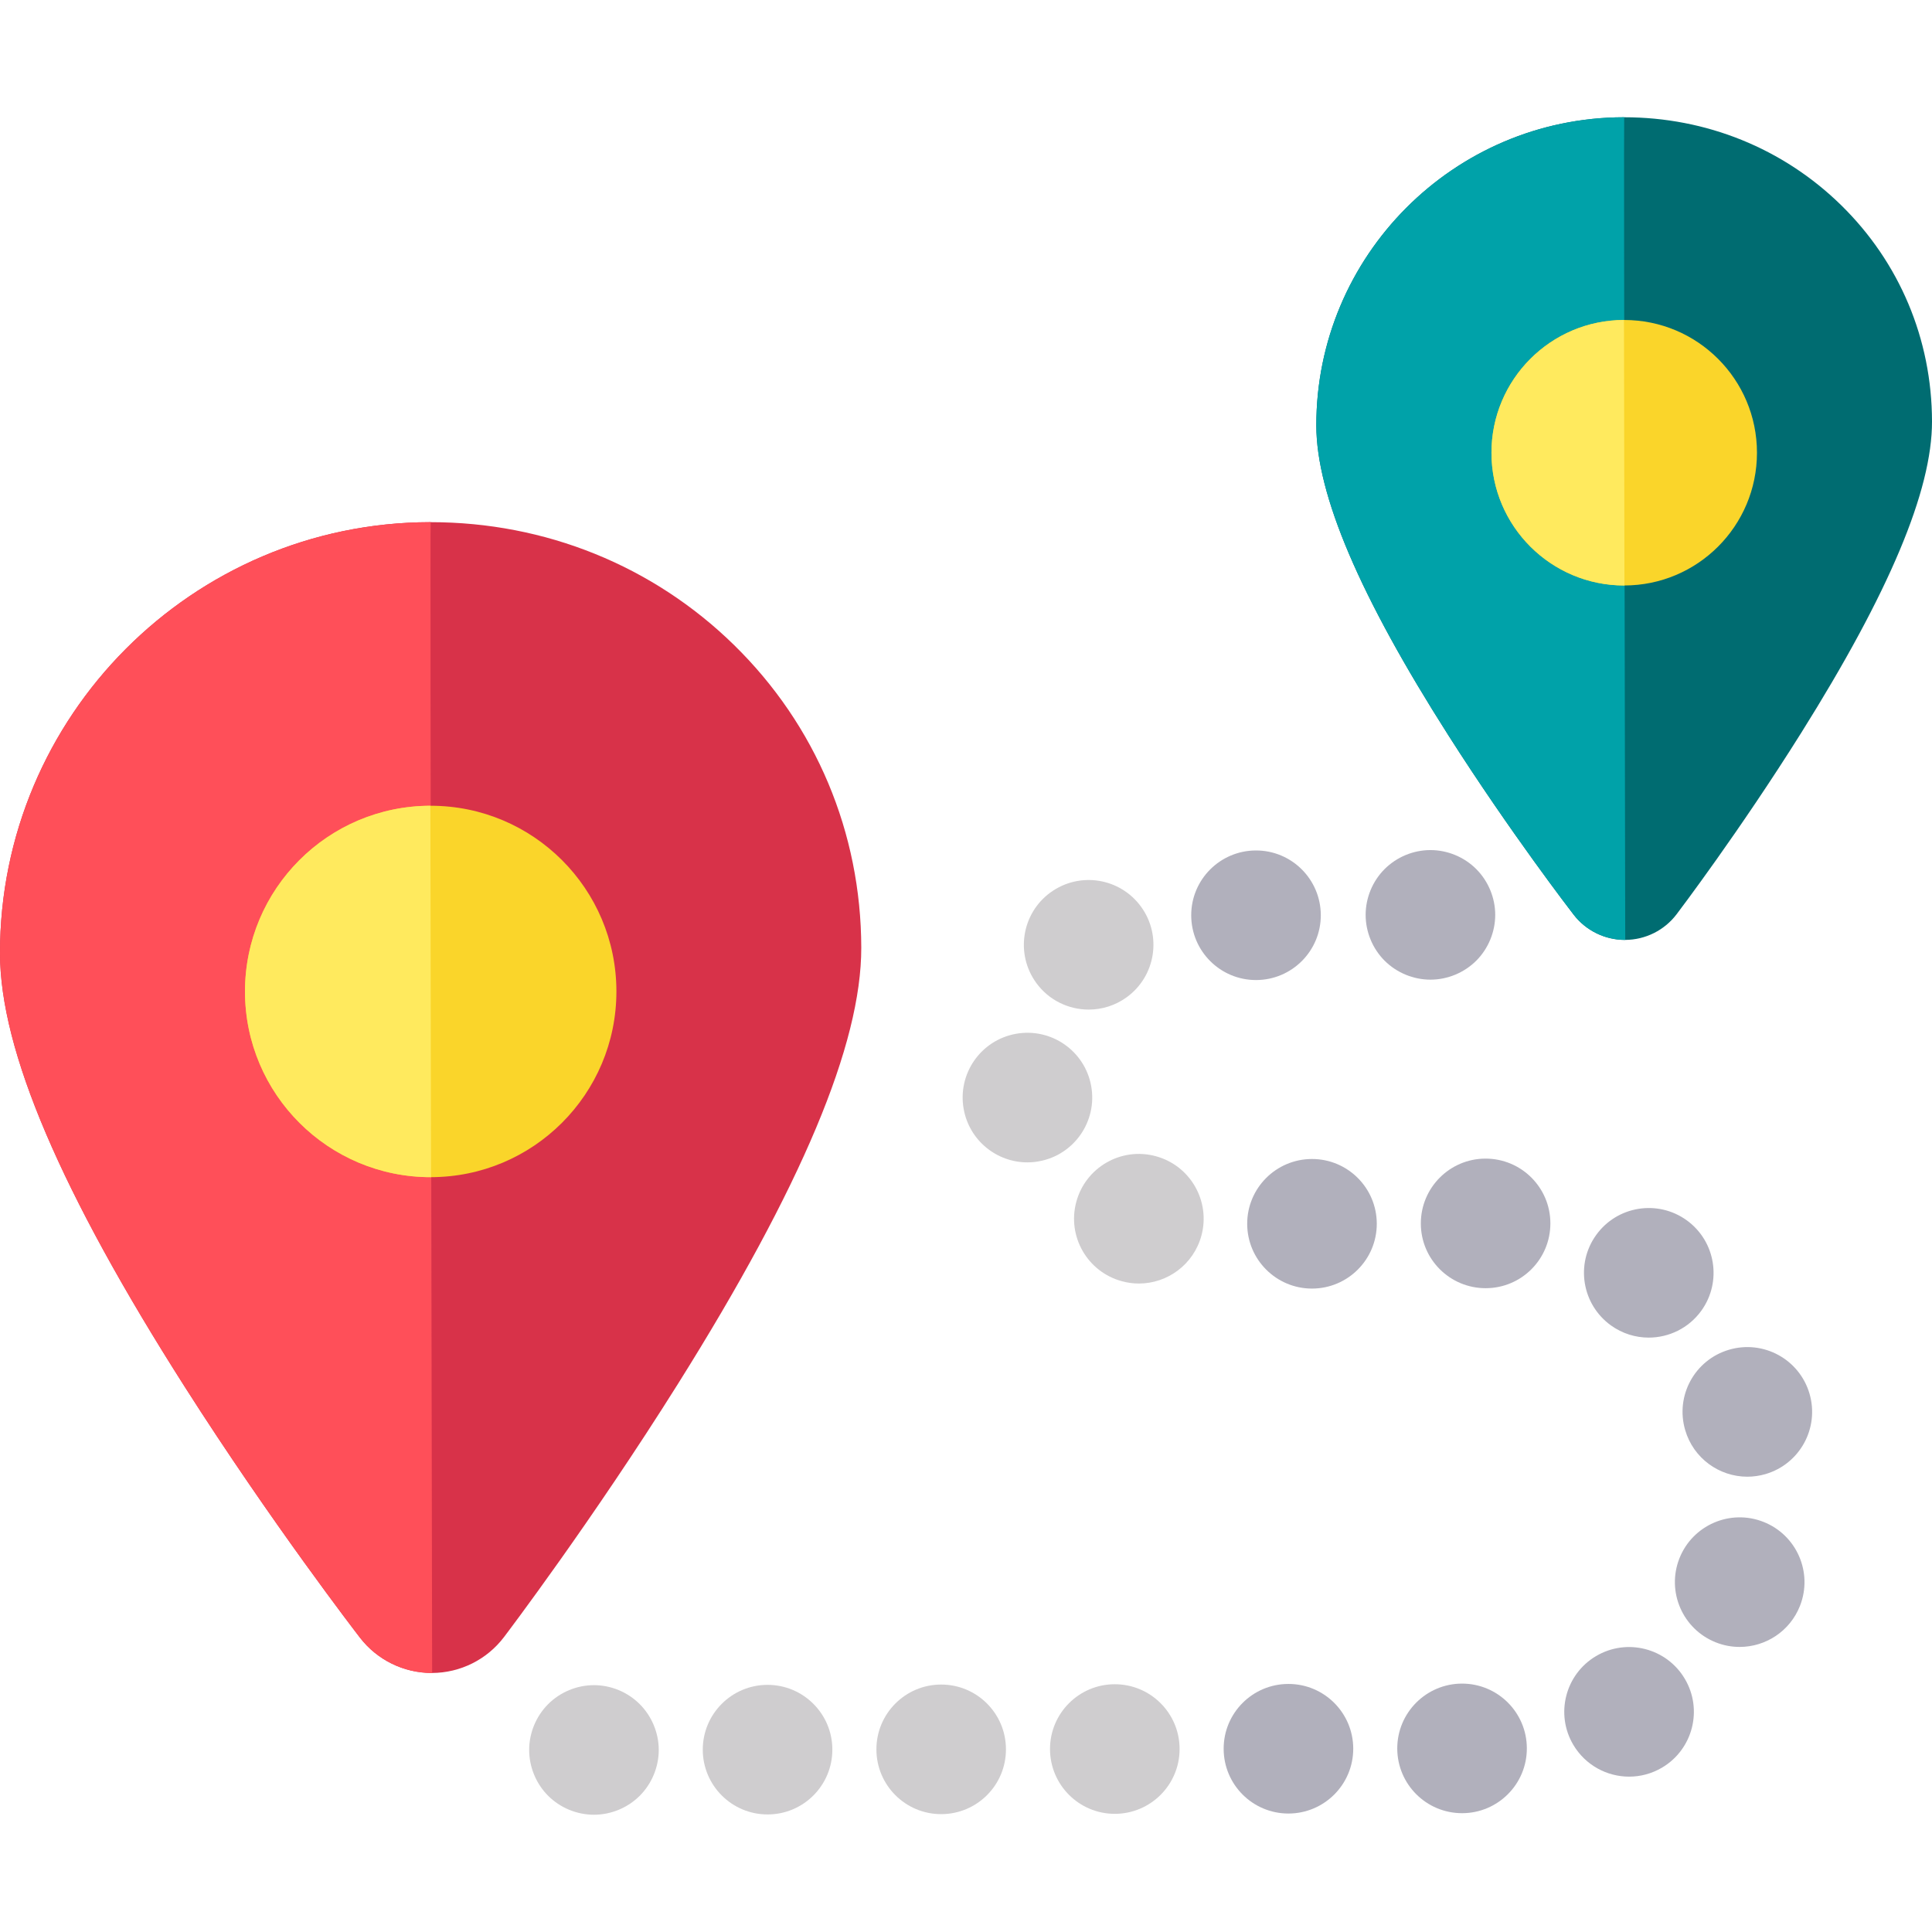<?xml version="1.0" encoding="iso-8859-1"?>
<!-- Generator: Adobe Illustrator 19.0.0, SVG Export Plug-In . SVG Version: 6.00 Build 0)  -->
<svg version="1.1" id="Layer_1" xmlns="http://www.w3.org/2000/svg" xmlns:xlink="http://www.w3.org/1999/xlink" x="0px" y="0px"
	 viewBox="0 0 512.001 512.001" style="enable-background:new 0 0 512.001 512.001;" xml:space="preserve">
<path style="fill:#006C71;" d="M487.894,54.343c-15.335-15.007-35.737-23.267-57.465-23.267c-0.05,0-0.102,0-0.152,0
	c0,0,0,0-0.001,0c-44.983,0.08-81.514,36.743-81.435,81.726c0.032,18.318,11.489,45.175,35.025,82.108
	c16.377,25.699,32.502,46.623,33.18,47.501c3.252,4.21,8.271,6.674,13.588,6.674c0.024,0,0.048,0,0.072,0
	c5.344-0.023,10.373-2.531,13.604-6.787c0.675-0.888,16.716-22.068,32.993-48.024c23.382-37.283,34.732-64.3,34.7-82.595
	C511.961,89.879,503.4,69.517,487.894,54.343z"/>
<path style="fill:#00A2A9;" d="M430.428,31.075c-0.05,0-0.102,0-0.152,0c0,0,0,0-0.001,0c-44.983,0.08-81.514,36.743-81.435,81.726
	c0.032,18.318,11.489,45.175,35.025,82.108c16.377,25.699,32.502,46.623,33.18,47.501c3.252,4.21,8.271,6.674,13.588,6.674
	c0.024,0,0.048,0,0.072,0C430.705,249.084,430.276,31.075,430.428,31.075z"/>
<path style="fill:#CFCDCF;" d="M157.405,446.585c-4.522,0-8.952,1.832-12.145,5.037c-3.194,3.194-5.025,7.612-5.025,12.134
	s1.832,8.952,5.025,12.145c3.194,3.194,7.624,5.025,12.145,5.025c4.51,0,8.94-1.832,12.134-5.025
	c3.194-3.194,5.037-7.624,5.037-12.145c0-4.522-1.843-8.94-5.037-12.134C166.346,448.416,161.927,446.585,157.405,446.585z"/>
<g>
	<path style="fill:#B1B0BC;" d="M332.889,259.723c9.49-0.023,17.159-7.727,17.138-17.205c-0.024-9.49-7.727-17.159-17.205-17.136
		c-9.49,0.023-17.159,7.727-17.136,17.205c0.023,9.478,7.703,17.136,17.171,17.136C332.867,259.723,332.879,259.723,332.889,259.723
		z"/>
	<path style="fill:#B1B0BC;" d="M387.436,446.173c-9.49,0.023-17.159,7.727-17.147,17.205c0.023,9.478,7.703,17.136,17.171,17.136
		c0.011,0,0.023,0,0.033,0c9.478-0.011,17.159-7.715,17.138-17.194C404.618,453.831,396.914,446.161,387.436,446.173z"/>
	<path style="fill:#B1B0BC;" d="M341.418,446.265c-9.477,0.011-17.159,7.715-17.136,17.194c0.011,9.478,7.692,17.148,17.171,17.148
		c0.011,0,0.011,0,0.023,0c9.49-0.023,17.159-7.727,17.148-17.205C358.599,453.911,350.896,446.242,341.418,446.265z"/>
	<path style="fill:#B1B0BC;" d="M347.657,307.147c-9.49,0.023-17.159,7.727-17.136,17.205c0.023,9.467,7.703,17.136,17.171,17.136
		c0.011,0,0.023,0,0.033,0c9.478-0.023,17.159-7.727,17.138-17.205C364.839,314.794,357.135,307.124,347.657,307.147z"/>
	<path style="fill:#B1B0BC;" d="M393.663,307.044c-9.478,0.023-17.148,7.727-17.125,17.217c0.011,9.467,7.703,17.125,17.171,17.125
		c0.011,0,0.023,0,0.033,0c9.478-0.011,17.148-7.715,17.125-17.205C410.857,314.702,403.153,307.034,393.663,307.044z"/>
	<path style="fill:#B1B0BC;" d="M467.337,403.316c-8.814-3.48-18.796,0.847-22.276,9.673c-3.468,8.814,0.859,18.785,9.673,22.265
		c2.072,0.824,4.201,1.202,6.296,1.202c6.845,0,13.313-4.121,15.98-10.875C480.49,416.766,476.163,406.796,467.337,403.316z"/>
	<path style="fill:#B1B0BC;" d="M422.968,438.881c-8.162,4.831-10.852,15.374-6.021,23.524c3.217,5.414,8.929,8.425,14.79,8.425
		c2.976,0,5.998-0.778,8.746-2.404c8.15-4.842,10.852-15.374,6.01-23.524C441.661,436.74,431.13,434.051,422.968,438.881z"/>
</g>
<g>
	<path style="fill:#CFCDCF;" d="M203.377,446.505c-9.478,0.023-17.148,7.715-17.136,17.205c0.023,9.467,7.704,17.136,17.171,17.136
		c0.011,0,0.023,0,0.034,0c9.478-0.011,17.159-7.715,17.136-17.205C220.571,454.163,212.867,446.493,203.377,446.505z"/>
	<path style="fill:#CFCDCF;" d="M306.287,306.403c-9.146-2.484-18.579,2.93-21.052,12.088c-2.484,9.146,2.932,18.579,12.089,21.051
		c1.5,0.412,3.011,0.607,4.499,0.607c7.555,0,14.492-5.037,16.564-12.695C320.859,318.308,315.445,308.877,306.287,306.403z"/>
	<path style="fill:#CFCDCF;" d="M288.521,267.551c3.491,0,7.03-1.065,10.073-3.274c7.67-5.575,9.375-16.312,3.8-23.982
		c-5.575-7.681-16.312-9.375-23.982-3.8c0-0.011,0-0.011,0-0.011c-7.67,5.575-9.374,16.312-3.799,23.993
		C277.967,265.102,283.209,267.551,288.521,267.551z"/>
</g>
<g>
	<path style="fill:#B1B0BC;" d="M446.593,378.991c2.186,7.486,9.033,12.351,16.461,12.351c1.603,0,3.228-0.229,4.842-0.698
		c9.1-2.679,14.309-12.214,11.642-21.315c-2.667-9.1-12.203-14.309-21.303-11.642C449.123,360.353,443.916,369.889,446.593,378.991z
		"/>
	<path style="fill:#B1B0BC;" d="M426.906,351.241c3.032,2.186,6.548,3.24,10.016,3.24c5.333,0,10.589-2.473,13.953-7.132
		c5.54-7.692,3.8-18.43-3.891-23.97c-7.694-5.54-18.431-3.8-23.97,3.892C417.462,334.965,419.213,345.691,426.906,351.241z"/>
</g>
<g>
	<path style="fill:#CFCDCF;" d="M249.395,446.426c-9.478,0.011-17.159,7.715-17.136,17.205c0.011,9.467,7.692,17.136,17.159,17.136
		c0.011,0,0.023,0,0.034,0c9.49-0.023,17.159-7.715,17.136-17.205C266.577,454.084,258.873,446.403,249.395,446.426z"/>
	<path style="fill:#CFCDCF;" d="M295.4,446.344c-9.477,0.011-17.147,7.715-17.136,17.194c0.024,9.478,7.704,17.148,17.171,17.148
		c0.011,0,0.024,0,0.034,0c9.478-0.023,17.159-7.727,17.136-17.205C312.594,454.003,304.889,446.321,295.4,446.344z"/>
	<path style="fill:#CFCDCF;" d="M289.173,287.791c-1.694-9.329-10.634-15.511-19.964-13.817
		c-9.328,1.694-15.522,10.634-13.816,19.964c1.51,8.299,8.734,14.103,16.872,14.103c1.02,0,2.049-0.092,3.091-0.286
		C284.686,306.061,290.866,297.119,289.173,287.791z"/>
</g>
<path style="fill:#B1B0BC;" d="M391.224,254.594c3.194-3.194,5.026-7.624,5.026-12.145c0-4.51-1.833-8.94-5.026-12.134
	c-3.193-3.205-7.623-5.037-12.144-5.037s-8.941,1.832-12.145,5.037c-3.194,3.194-5.025,7.612-5.025,12.134
	c0,4.522,1.832,8.952,5.025,12.145c3.205,3.194,7.624,5.025,12.145,5.025C383.601,259.62,388.02,257.788,391.224,254.594z"/>
<path style="fill:#D83249;" d="M194.523,170.928c-21.453-20.994-49.992-32.549-80.389-32.549c-0.07,0-0.142,0-0.213,0
	c0,0,0,0-0.001,0C50.994,138.492-0.111,189.779,0,252.707c0.046,25.624,16.073,63.196,48.996,114.862
	c22.91,35.95,45.467,65.221,46.416,66.45c4.549,5.89,11.57,9.336,19.008,9.336c0.033,0,0.068,0,0.1,0
	c7.475-0.031,14.51-3.542,19.03-9.494c0.944-1.243,23.384-30.871,46.155-67.181c32.709-52.156,48.586-89.951,48.542-115.543
	C228.192,220.642,216.216,192.157,194.523,170.928z"/>
<path style="fill:#FF4F59;" d="M114.135,138.379c-0.07,0-0.142,0-0.213,0c0,0,0,0-0.001,0C50.994,138.492-0.111,189.779,0,252.707
	c0.046,25.624,16.073,63.196,48.996,114.862c22.91,35.95,45.467,65.221,46.416,66.45c4.549,5.89,11.57,9.336,19.008,9.336
	c0.033,0,0.068,0,0.1,0C114.521,443.356,113.92,138.379,114.135,138.379z"/>
<circle style="fill:#FAD52A;" cx="114.14" cy="262.747" r="49.214"/>
<path style="fill:#FFEA5E;" d="M114.23,311.961c-27.18,0.048-49.252-21.945-49.301-49.125c-0.048-27.18,21.945-49.252,49.125-49.301
	L114.23,311.961z"/>
<circle style="fill:#FAD52A;" cx="430.436" cy="119.978" r="35.179"/>
<path style="fill:#FFEA5E;" d="M430.496,155.158c-19.429,0.034-35.208-15.688-35.242-35.116
	c-0.034-19.429,15.688-35.208,35.116-35.242L430.496,155.158z"/>
<g>
</g>
<g>
</g>
<g>
</g>
<g>
</g>
<g>
</g>
<g>
</g>
<g>
</g>
<g>
</g>
<g>
</g>
<g>
</g>
<g>
</g>
<g>
</g>
<g>
</g>
<g>
</g>
<g>
</g>
</svg>

